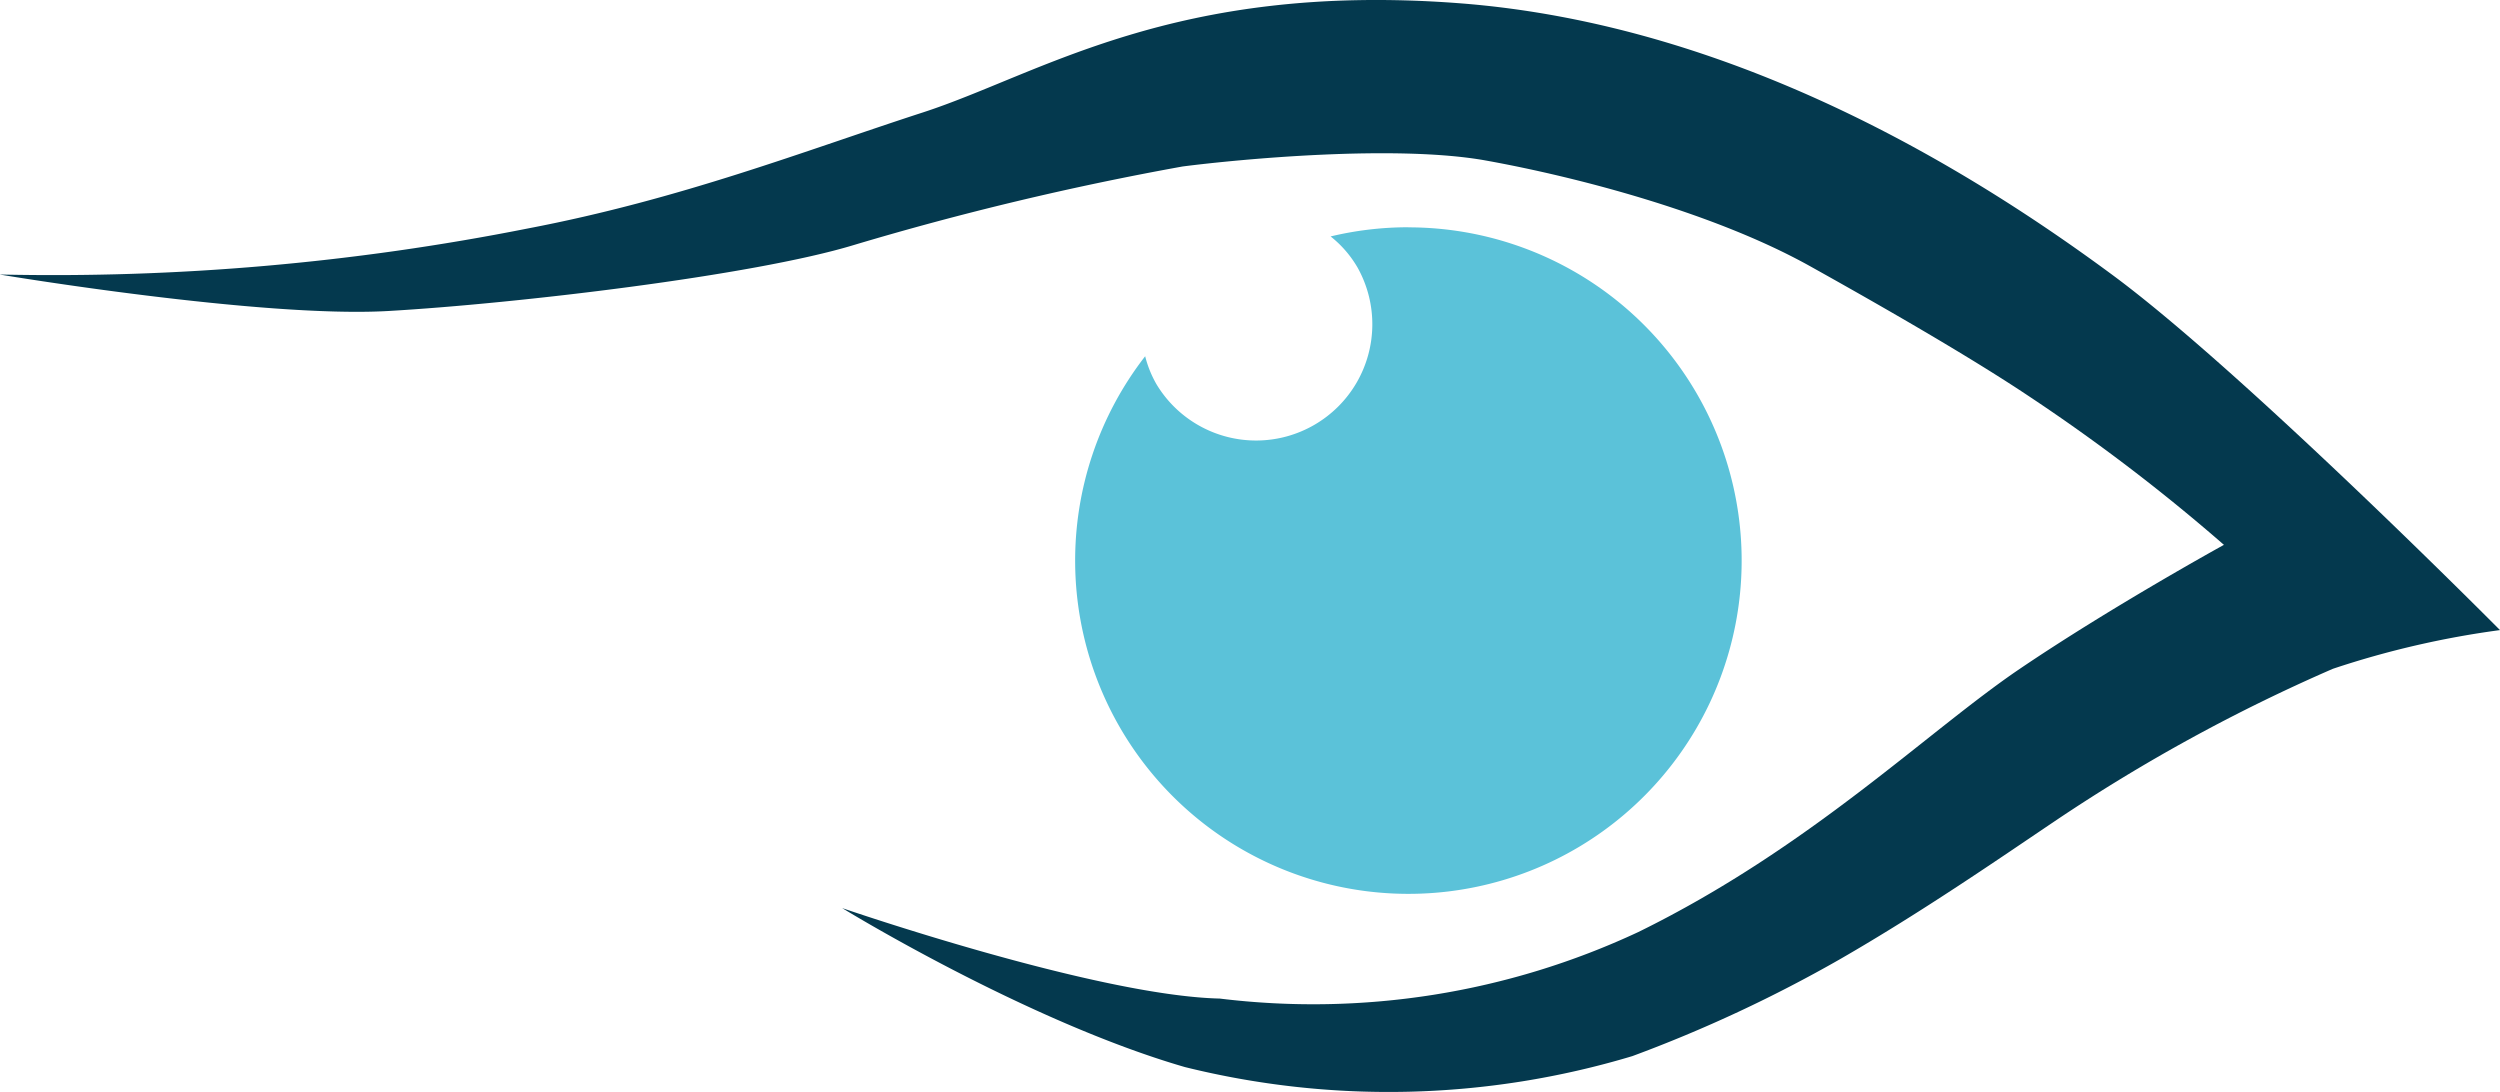 <svg xmlns="http://www.w3.org/2000/svg" width="103" height="45" viewBox="0 0 103 45">
  <g id="Group_1782" data-name="Group 1782" transform="translate(-162.591 251)">
    <path id="Path_737" data-name="Path 737" d="M355.785,32.059a13.749,13.749,0,0,0-3.2.378,4.52,4.52,0,0,1,1.116,1.292,4.79,4.79,0,0,1-8.289,4.8,4.526,4.526,0,0,1-.467-1.156,13.73,13.73,0,1,0,10.837-5.31" transform="translate(-135.173 -273.696)" fill="#5bc2d9"/>
    <path id="Path_738" data-name="Path 738" d="M192.585,11.31A100.32,100.32,0,0,0,214.3,9.419c6.34-1.208,11.44-3.206,16.3-4.784S240.945-.747,252.649.129s21.589,7.224,26.983,11.209S295.585,25.96,295.585,25.96a37.349,37.349,0,0,0-6.884,1.594,71.646,71.646,0,0,0-11.374,6.221c-2.377,1.6-5.555,3.8-8.936,5.745a57.3,57.3,0,0,1-8.551,3.991,34.857,34.857,0,0,1-18.438.452c-6.555-1.9-14.119-6.55-14.119-6.55s10.464,3.611,15.556,3.728A31.63,31.63,0,0,0,260.083,38.4c7.084-3.476,11.917-8.269,15.709-10.838s8.419-5.114,8.419-5.114a77.283,77.283,0,0,0-7.965-6.077c-2.027-1.359-5.088-3.174-9.079-5.4s-9.646-3.686-13.354-4.356-10.176-.055-12.5.243a124.6,124.6,0,0,0-13.553,3.238c-4.157,1.264-13.935,2.415-19.173,2.717s-16-1.5-16-1.5" transform="translate(-29.994 -251)" fill="#04394e"/>
  </g>
</svg>
